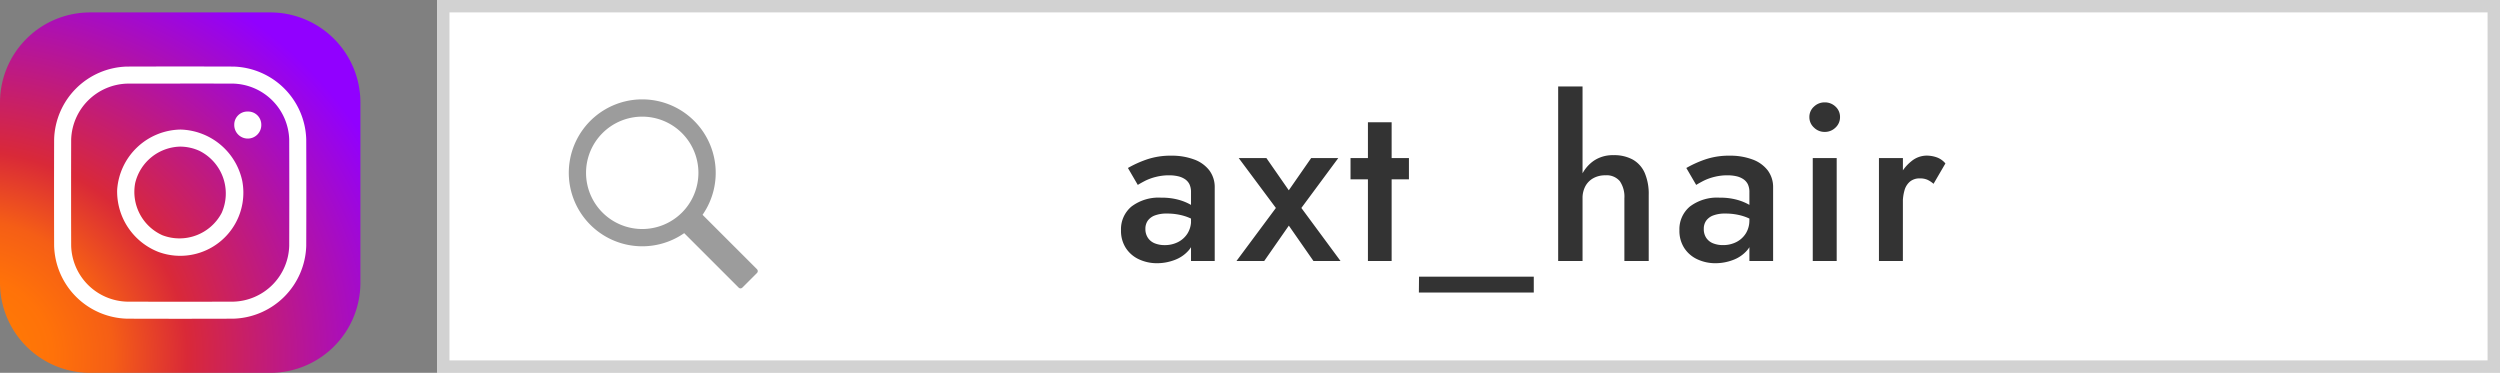 <svg xmlns="http://www.w3.org/2000/svg" xmlns:xlink="http://www.w3.org/1999/xlink" width="201.166" height="30" viewBox="0 0 201.166 30">
  <rect x="0" y="0" width="201.166" height="30" fill="#808080" stroke="none"/>
  <defs>
    <radialGradient id="radial-gradient" cx="-0.101" cy="0.954" r="1.295" gradientTransform="translate(0 0.078) scale(1 0.918)" gradientUnits="objectBoundingBox">
      <stop offset="0" stop-color="#ff8100"/>
      <stop offset="0.19" stop-color="#ff7209"/>
      <stop offset="0.32" stop-color="#f55e16"/>
      <stop offset="0.48" stop-color="#d92938"/>
      <stop offset="1" stop-color="#9100ff"/>
    </radialGradient>
  </defs>
  <g id="グループ_178" data-name="グループ 178" transform="translate(-536.417 -5352.75)">
    <g id="グループ_31" data-name="グループ 31" transform="translate(20.25 -4.417)">
      <path id="パス_44" data-name="パス 44" d="M31,9.25A7.251,7.251,0,0,0,23.75,2H9.25A7.251,7.251,0,0,0,2,9.25v14.5A7.251,7.251,0,0,0,9.25,31h14.5A7.251,7.251,0,0,0,31,23.75Z" transform="translate(514.167 5356.167)" fill-rule="evenodd" fill="url(#radial-gradient)"/>
      <g id="グループ_115" data-name="グループ 115">
        <path id="パス_45" data-name="パス 45" d="M19.439,5.007a6.036,6.036,0,0,1,5.854,5.854q.015,4.289,0,8.578a6.044,6.044,0,0,1-5.854,5.854q-4.289.015-8.578,0a6.035,6.035,0,0,1-5.854-5.854q-.015-4.289,0-8.578a6.028,6.028,0,0,1,5.854-5.854q4.289-.015,8.578,0ZM10.9,6.378A4.649,4.649,0,0,0,6.378,10.87q-.013,4.28,0,8.561a4.626,4.626,0,0,0,4.492,4.492q4.28.013,8.561,0a4.622,4.622,0,0,0,4.492-4.492q.013-4.28,0-8.561a4.643,4.643,0,0,0-4.492-4.492C16.587,6.369,13.744,6.378,10.9,6.378Z" transform="translate(515.516 5357.517)" fill="#fff"/>
        <path id="パス_46" data-name="パス 46" d="M13.611,8.5a5.223,5.223,0,0,1,4.962,4.15,5.08,5.08,0,0,1-6.741,5.7,5.223,5.223,0,0,1-3.329-5A5.206,5.206,0,0,1,13.576,8.5h.035Zm-.058,1.373a3.814,3.814,0,0,0-3.6,2.936A3.826,3.826,0,0,0,12.135,17a3.836,3.836,0,0,0,4.775-1.788,3.835,3.835,0,0,0-1.766-4.989A3.758,3.758,0,0,0,13.553,9.873Z" transform="translate(517.091 5359.092)" fill="#fff"/>
        <path id="パス_47" data-name="パス 47" d="M17.175,8.554A1.054,1.054,0,0,0,16.121,7.5h-.067A1.054,1.054,0,0,0,15,8.554v.033a1.089,1.089,0,0,0,1.088,1.088h0a1.088,1.088,0,0,0,1.088-1.088Z" transform="translate(520.017 5358.642)" fill="#fff" fill-rule="evenodd"/>
      </g>
    </g>
    <g id="グループ_32" data-name="グループ 32" transform="translate(17.583 -7.25)">
      <g id="長方形_39" data-name="長方形 39" transform="translate(554 5360)" fill="#fff" stroke="#d2d2d2" stroke-width="1">
        <rect width="166" height="30" stroke="none"/>
        <rect x="0.5" y="0.5" width="165" height="29" fill="none"/>
      </g>
      <path id="パス_1451" data-name="パス 1451" d="M-31-2.574a1.133,1.133,0,0,1,.189-.666,1.232,1.232,0,0,1,.567-.423,2.679,2.679,0,0,1,.99-.153,4.826,4.826,0,0,1,1.332.18,3.888,3.888,0,0,1,1.188.576v-.99a2.267,2.267,0,0,0-.558-.441,4.235,4.235,0,0,0-1-.423,5.034,5.034,0,0,0-1.431-.18,3.619,3.619,0,0,0-2.394.711,2.375,2.375,0,0,0-.846,1.917,2.537,2.537,0,0,0,.4,1.44,2.507,2.507,0,0,0,1.062.9A3.407,3.407,0,0,0-30.06.18a3.979,3.979,0,0,0,1.413-.261,2.759,2.759,0,0,0,1.152-.8,1.986,1.986,0,0,0,.459-1.332l-.288-1.08a1.961,1.961,0,0,1-.288,1.08,1.936,1.936,0,0,1-.765.693,2.325,2.325,0,0,1-1.071.243,2.1,2.1,0,0,1-.8-.144,1.179,1.179,0,0,1-.549-.441A1.252,1.252,0,0,1-31-2.574Zm-.612-3.546q.2-.126.558-.315a4.169,4.169,0,0,1,.873-.324,4.264,4.264,0,0,1,1.089-.135,3.234,3.234,0,0,1,.7.072,1.661,1.661,0,0,1,.567.234,1.063,1.063,0,0,1,.369.414,1.449,1.449,0,0,1,.126.648V0h1.908V-5.9a2.241,2.241,0,0,0-.441-1.4,2.7,2.7,0,0,0-1.233-.873,5.1,5.1,0,0,0-1.8-.3,5.94,5.94,0,0,0-2.052.324,8.906,8.906,0,0,0-1.458.666Zm13.95-2.16-1.8,2.592-1.8-2.592H-23.49L-20.5-4.266-23.67,0h2.232l1.98-2.844L-17.478,0H-15.3l-3.15-4.266,2.97-4.014Zm3.168,0v1.71h4.7V-8.28Zm1.4-2.88V0h1.908V-11.16Zm4.1,13.7H.252V1.26H-8.982ZM4.176-14.04H2.214V0H4.176Zm3.366,9V0H9.5V-5.31A4.275,4.275,0,0,0,9.18-7.083a2.283,2.283,0,0,0-.954-1.071,3.117,3.117,0,0,0-1.566-.36,2.711,2.711,0,0,0-1.593.459A2.95,2.95,0,0,0,4.059-6.813,4.29,4.29,0,0,0,3.708-5.04h.468A2.005,2.005,0,0,1,4.4-6.012,1.619,1.619,0,0,1,5.04-6.66a1.943,1.943,0,0,1,.972-.234,1.388,1.388,0,0,1,1.161.468A2.208,2.208,0,0,1,7.542-5.04Zm6.39,2.466a1.133,1.133,0,0,1,.189-.666,1.232,1.232,0,0,1,.567-.423,2.679,2.679,0,0,1,.99-.153,4.826,4.826,0,0,1,1.332.18A3.888,3.888,0,0,1,18.2-3.06v-.99a2.267,2.267,0,0,0-.558-.441,4.235,4.235,0,0,0-1-.423,5.034,5.034,0,0,0-1.431-.18,3.619,3.619,0,0,0-2.394.711,2.375,2.375,0,0,0-.846,1.917,2.537,2.537,0,0,0,.4,1.44,2.507,2.507,0,0,0,1.062.9,3.407,3.407,0,0,0,1.44.306,3.979,3.979,0,0,0,1.413-.261,2.759,2.759,0,0,0,1.152-.8,1.986,1.986,0,0,0,.459-1.332L17.6-3.294a1.961,1.961,0,0,1-.288,1.08,1.936,1.936,0,0,1-.765.693,2.325,2.325,0,0,1-1.071.243,2.1,2.1,0,0,1-.8-.144,1.179,1.179,0,0,1-.549-.441A1.252,1.252,0,0,1,13.932-2.574ZM13.32-6.12q.2-.126.558-.315a4.169,4.169,0,0,1,.873-.324,4.264,4.264,0,0,1,1.089-.135,3.234,3.234,0,0,1,.7.072,1.661,1.661,0,0,1,.567.234,1.063,1.063,0,0,1,.369.414,1.449,1.449,0,0,1,.126.648V0h1.908V-5.9a2.241,2.241,0,0,0-.441-1.4,2.7,2.7,0,0,0-1.233-.873,5.1,5.1,0,0,0-1.8-.3,5.94,5.94,0,0,0-2.052.324,8.906,8.906,0,0,0-1.458.666Zm9.108-5.454a1.116,1.116,0,0,0,.369.837,1.2,1.2,0,0,0,.855.351,1.215,1.215,0,0,0,.882-.351,1.129,1.129,0,0,0,.36-.837,1.12,1.12,0,0,0-.36-.846,1.232,1.232,0,0,0-.882-.342,1.22,1.22,0,0,0-.855.342A1.107,1.107,0,0,0,22.428-11.574ZM22.7-8.28V0h1.926V-8.28Zm7.254,0H28.026V0h1.926Zm2.466,2.07.954-1.638a1.6,1.6,0,0,0-.684-.486,2.456,2.456,0,0,0-.846-.144,1.946,1.946,0,0,0-1.215.459A3.4,3.4,0,0,0,29.673-6.8,3.992,3.992,0,0,0,29.3-5.04l.648.378A3.55,3.55,0,0,1,30.087-5.7a1.4,1.4,0,0,1,.441-.693,1.205,1.205,0,0,1,.792-.252,1.485,1.485,0,0,1,.6.108A2.053,2.053,0,0,1,32.418-6.21Z" transform="translate(642 5381)" fill="#333"/>
      <g id="searchmagnifierinterfacesymbol1_79893" transform="translate(564.566 5367.996)">
        <path id="パス_48" data-name="パス 48" d="M5.946,0A5.911,5.911,0,1,0,9.323,10.764h0l4.384,4.384a.206.206,0,0,0,.294,0l1.182-1.182a.211.211,0,0,0,0-.294L10.8,9.289A5.913,5.913,0,0,0,5.946,0Zm0,10.432a4.521,4.521,0,1,1,4.521-4.521A4.52,4.52,0,0,1,5.946,10.432Z" transform="translate(0)" fill="#9c9c9c"/>
      </g>
    </g>
  </g>
</svg>
